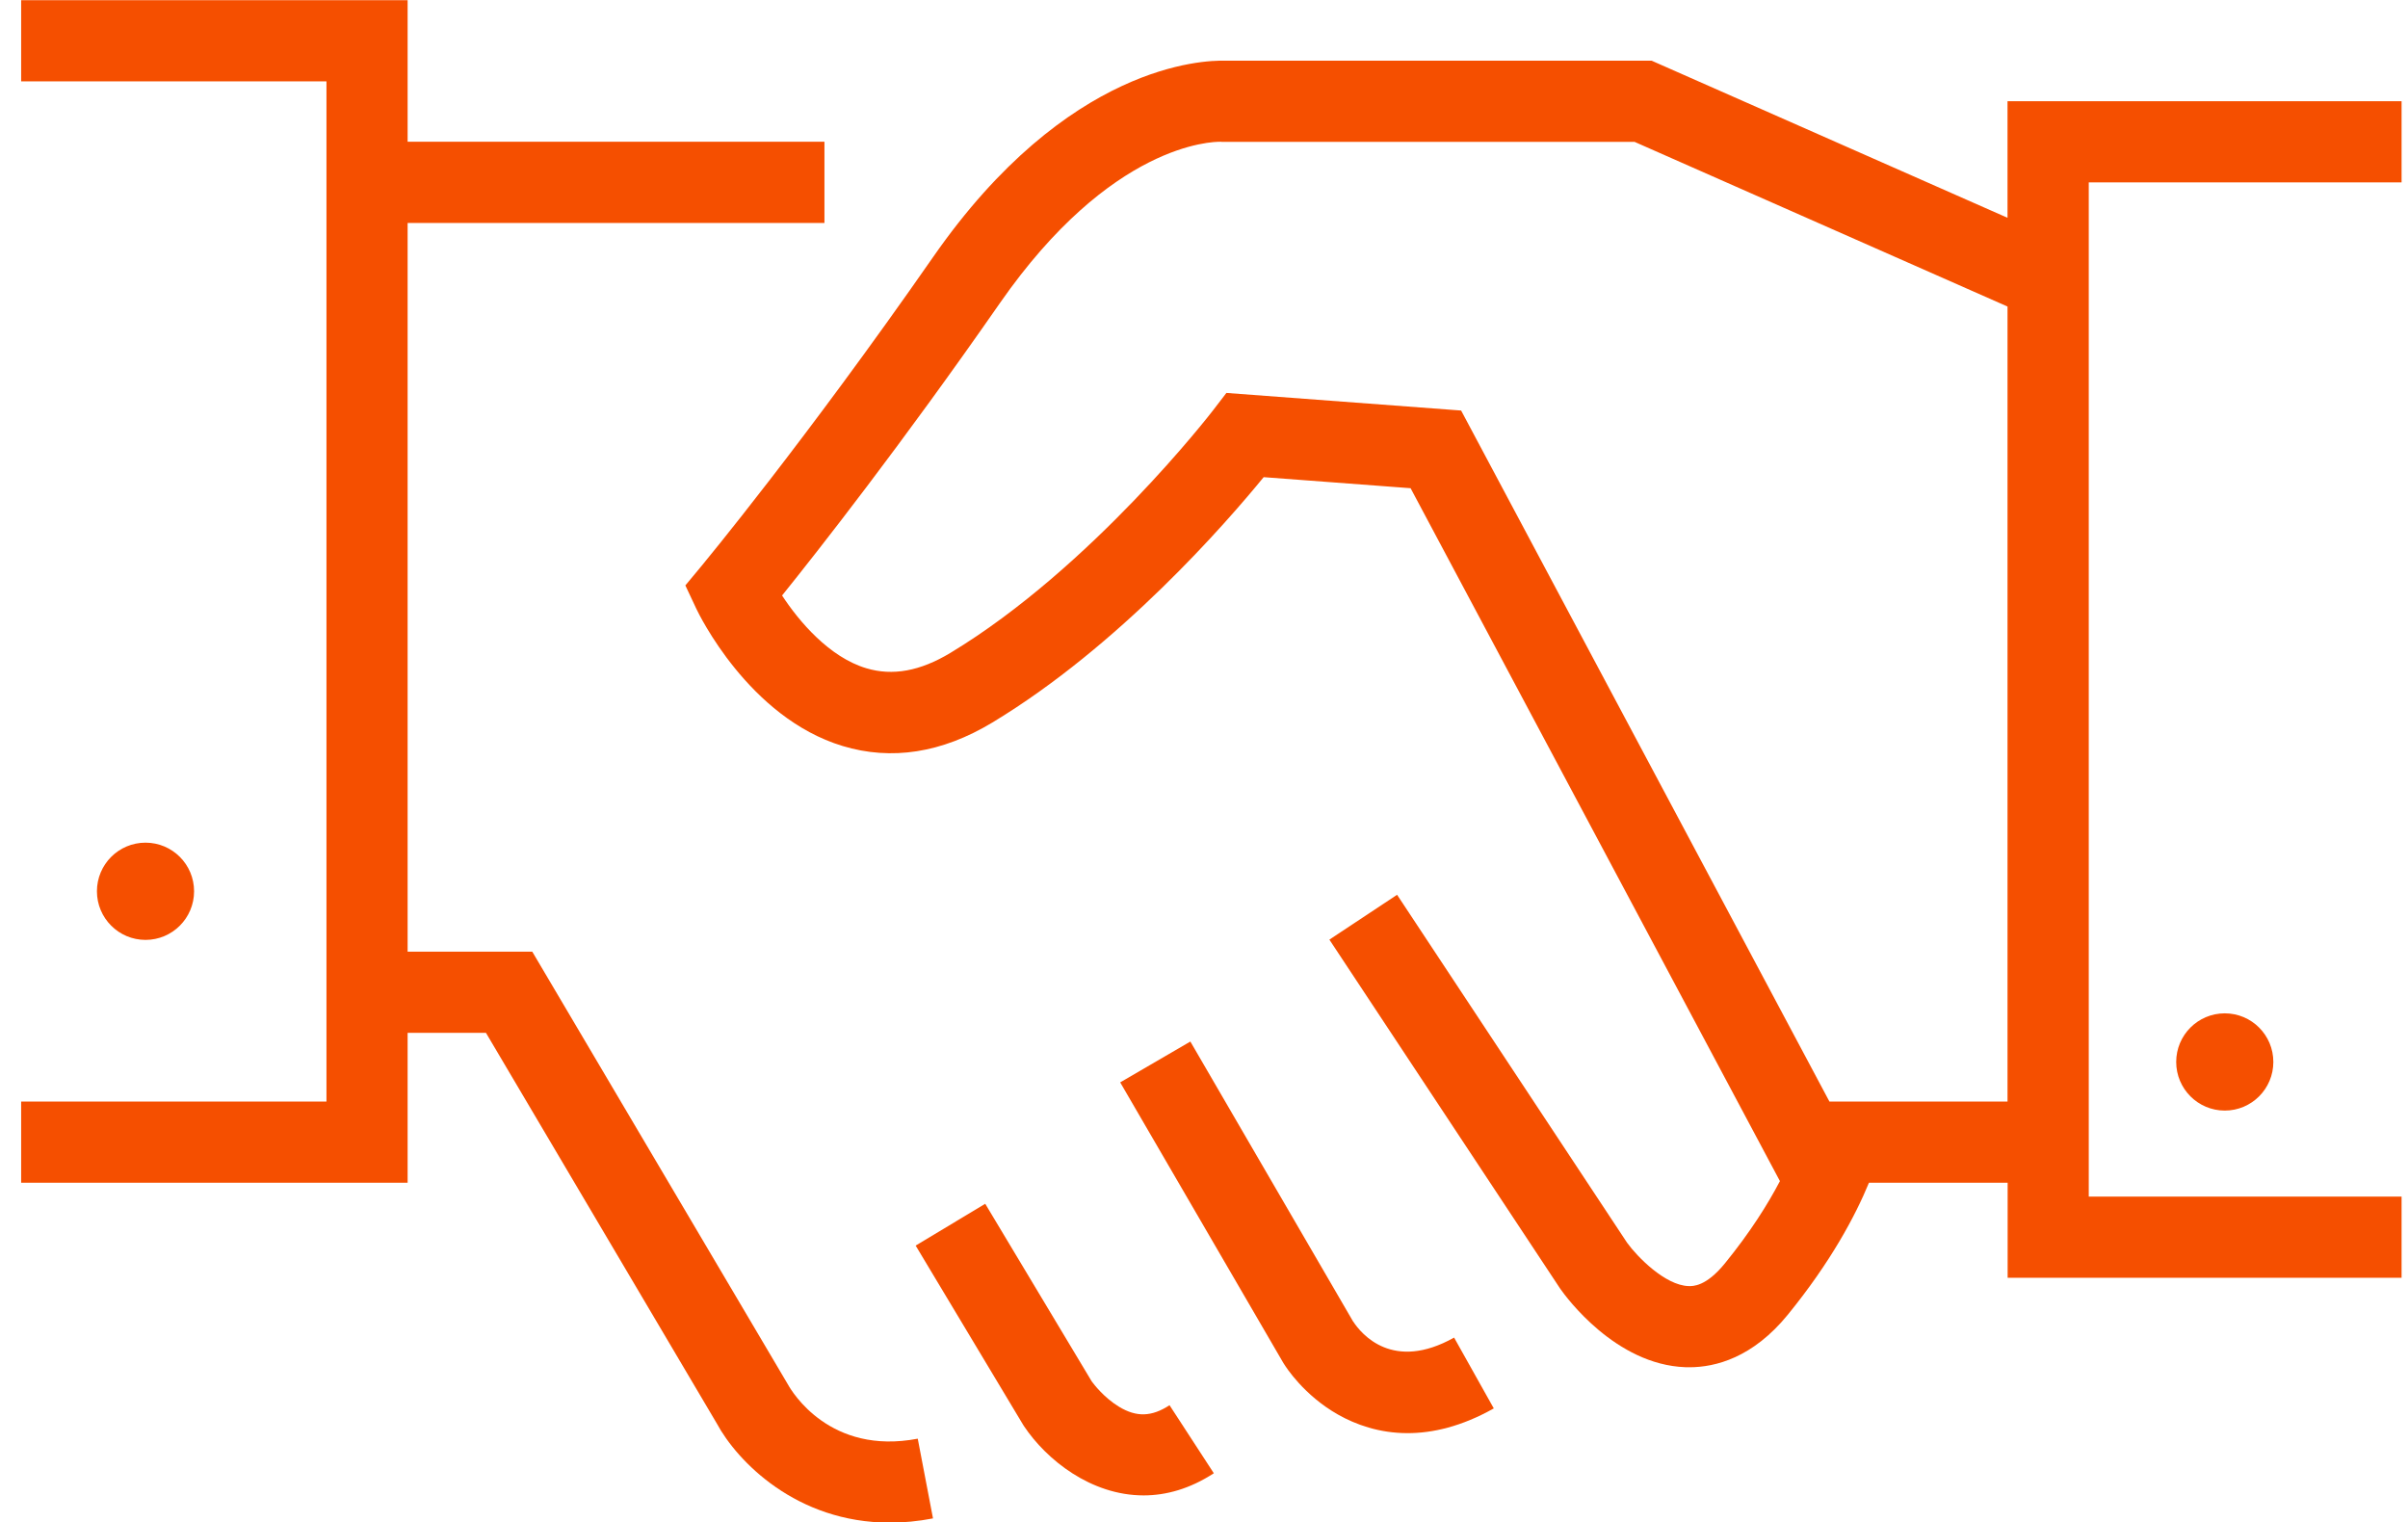 <svg width="87" height="55" viewBox="0 0 87 55" fill="none" xmlns="http://www.w3.org/2000/svg">
<path d="M28.469 50.018L19.23 34.379H14.727V8.054H29.787V5.121H14.727V0.007H0.764V2.94H11.795V39.794H0.764V42.727H14.727V37.312H17.557L25.895 51.42C26.632 52.787 28.77 55.007 32.15 55.007C32.644 55.007 33.164 54.96 33.709 54.854L33.158 51.974C29.984 52.582 28.608 50.27 28.469 50.018Z" fill="#F54F00"/>
<path d="M40.433 50.822C39.89 50.495 39.513 50 39.444 49.905L35.596 43.488L33.082 44.998L36.956 51.457L36.993 51.516C37.804 52.733 39.415 54.023 41.319 54.023C42.124 54.023 42.984 53.79 43.855 53.223L42.255 50.765C41.61 51.185 41.064 51.203 40.433 50.822Z" fill="#F54F00"/>
<path d="M48.89 47.746L43.007 37.627L40.472 39.102L46.369 49.242L46.387 49.269C46.457 49.383 47.106 50.405 48.345 51.105C48.978 51.463 49.827 51.774 50.857 51.774C51.76 51.774 52.805 51.536 53.97 50.88L52.536 48.322C50.321 49.566 49.184 48.191 48.892 47.744L48.89 47.746Z" fill="#F54F00"/>
<path d="M72.531 3.656V7.868L59.674 2.193H44.241C43.51 2.174 38.576 2.295 33.717 9.28C29.079 15.945 25.395 20.384 25.36 20.429L24.762 21.149L25.16 21.996C25.236 22.156 27.046 25.923 30.443 26.95C32.212 27.485 34.032 27.2 35.852 26.103C40.445 23.332 44.311 18.883 45.656 17.238L50.964 17.637L64.308 42.669C63.87 43.504 63.235 44.517 62.318 45.643C61.636 46.482 61.159 46.467 61.003 46.461C60.16 46.433 59.152 45.401 58.788 44.898L50.476 32.325L48.03 33.945L56.359 46.539L56.382 46.572C56.578 46.852 58.366 49.302 60.893 49.392C60.938 49.392 60.985 49.394 61.034 49.394C61.984 49.394 63.329 49.046 64.593 47.495C66.149 45.585 67.031 43.926 67.525 42.727H72.535V46.161H86.768V43.228H75.466V6.589H86.768V3.656H72.531ZM66.096 39.794L52.79 14.831L44.309 14.195L43.826 14.825C43.783 14.881 39.446 20.504 34.335 23.588C33.244 24.245 32.251 24.427 31.299 24.141C29.963 23.742 28.87 22.451 28.256 21.513C29.529 19.931 32.552 16.088 36.123 10.954C40.142 5.179 43.793 5.115 44.114 5.121L44.135 5.125H59.056L72.531 11.074V39.794H66.096Z" fill="#F54F00"/>
<path d="M5.257 33.955C6.227 33.955 7.012 33.168 7.012 32.198C7.012 31.229 6.227 30.442 5.257 30.442C4.288 30.442 3.502 31.229 3.502 32.198C3.502 33.168 4.288 33.955 5.257 33.955Z" fill="#F54F00"/>
<path d="M80.38 40.121C81.35 40.121 82.135 39.334 82.135 38.364C82.135 37.395 81.35 36.608 80.38 36.608C79.411 36.608 78.625 37.395 78.625 38.364C78.625 39.334 79.411 40.121 80.38 40.121Z" fill="#F54F00"/>
</svg>
